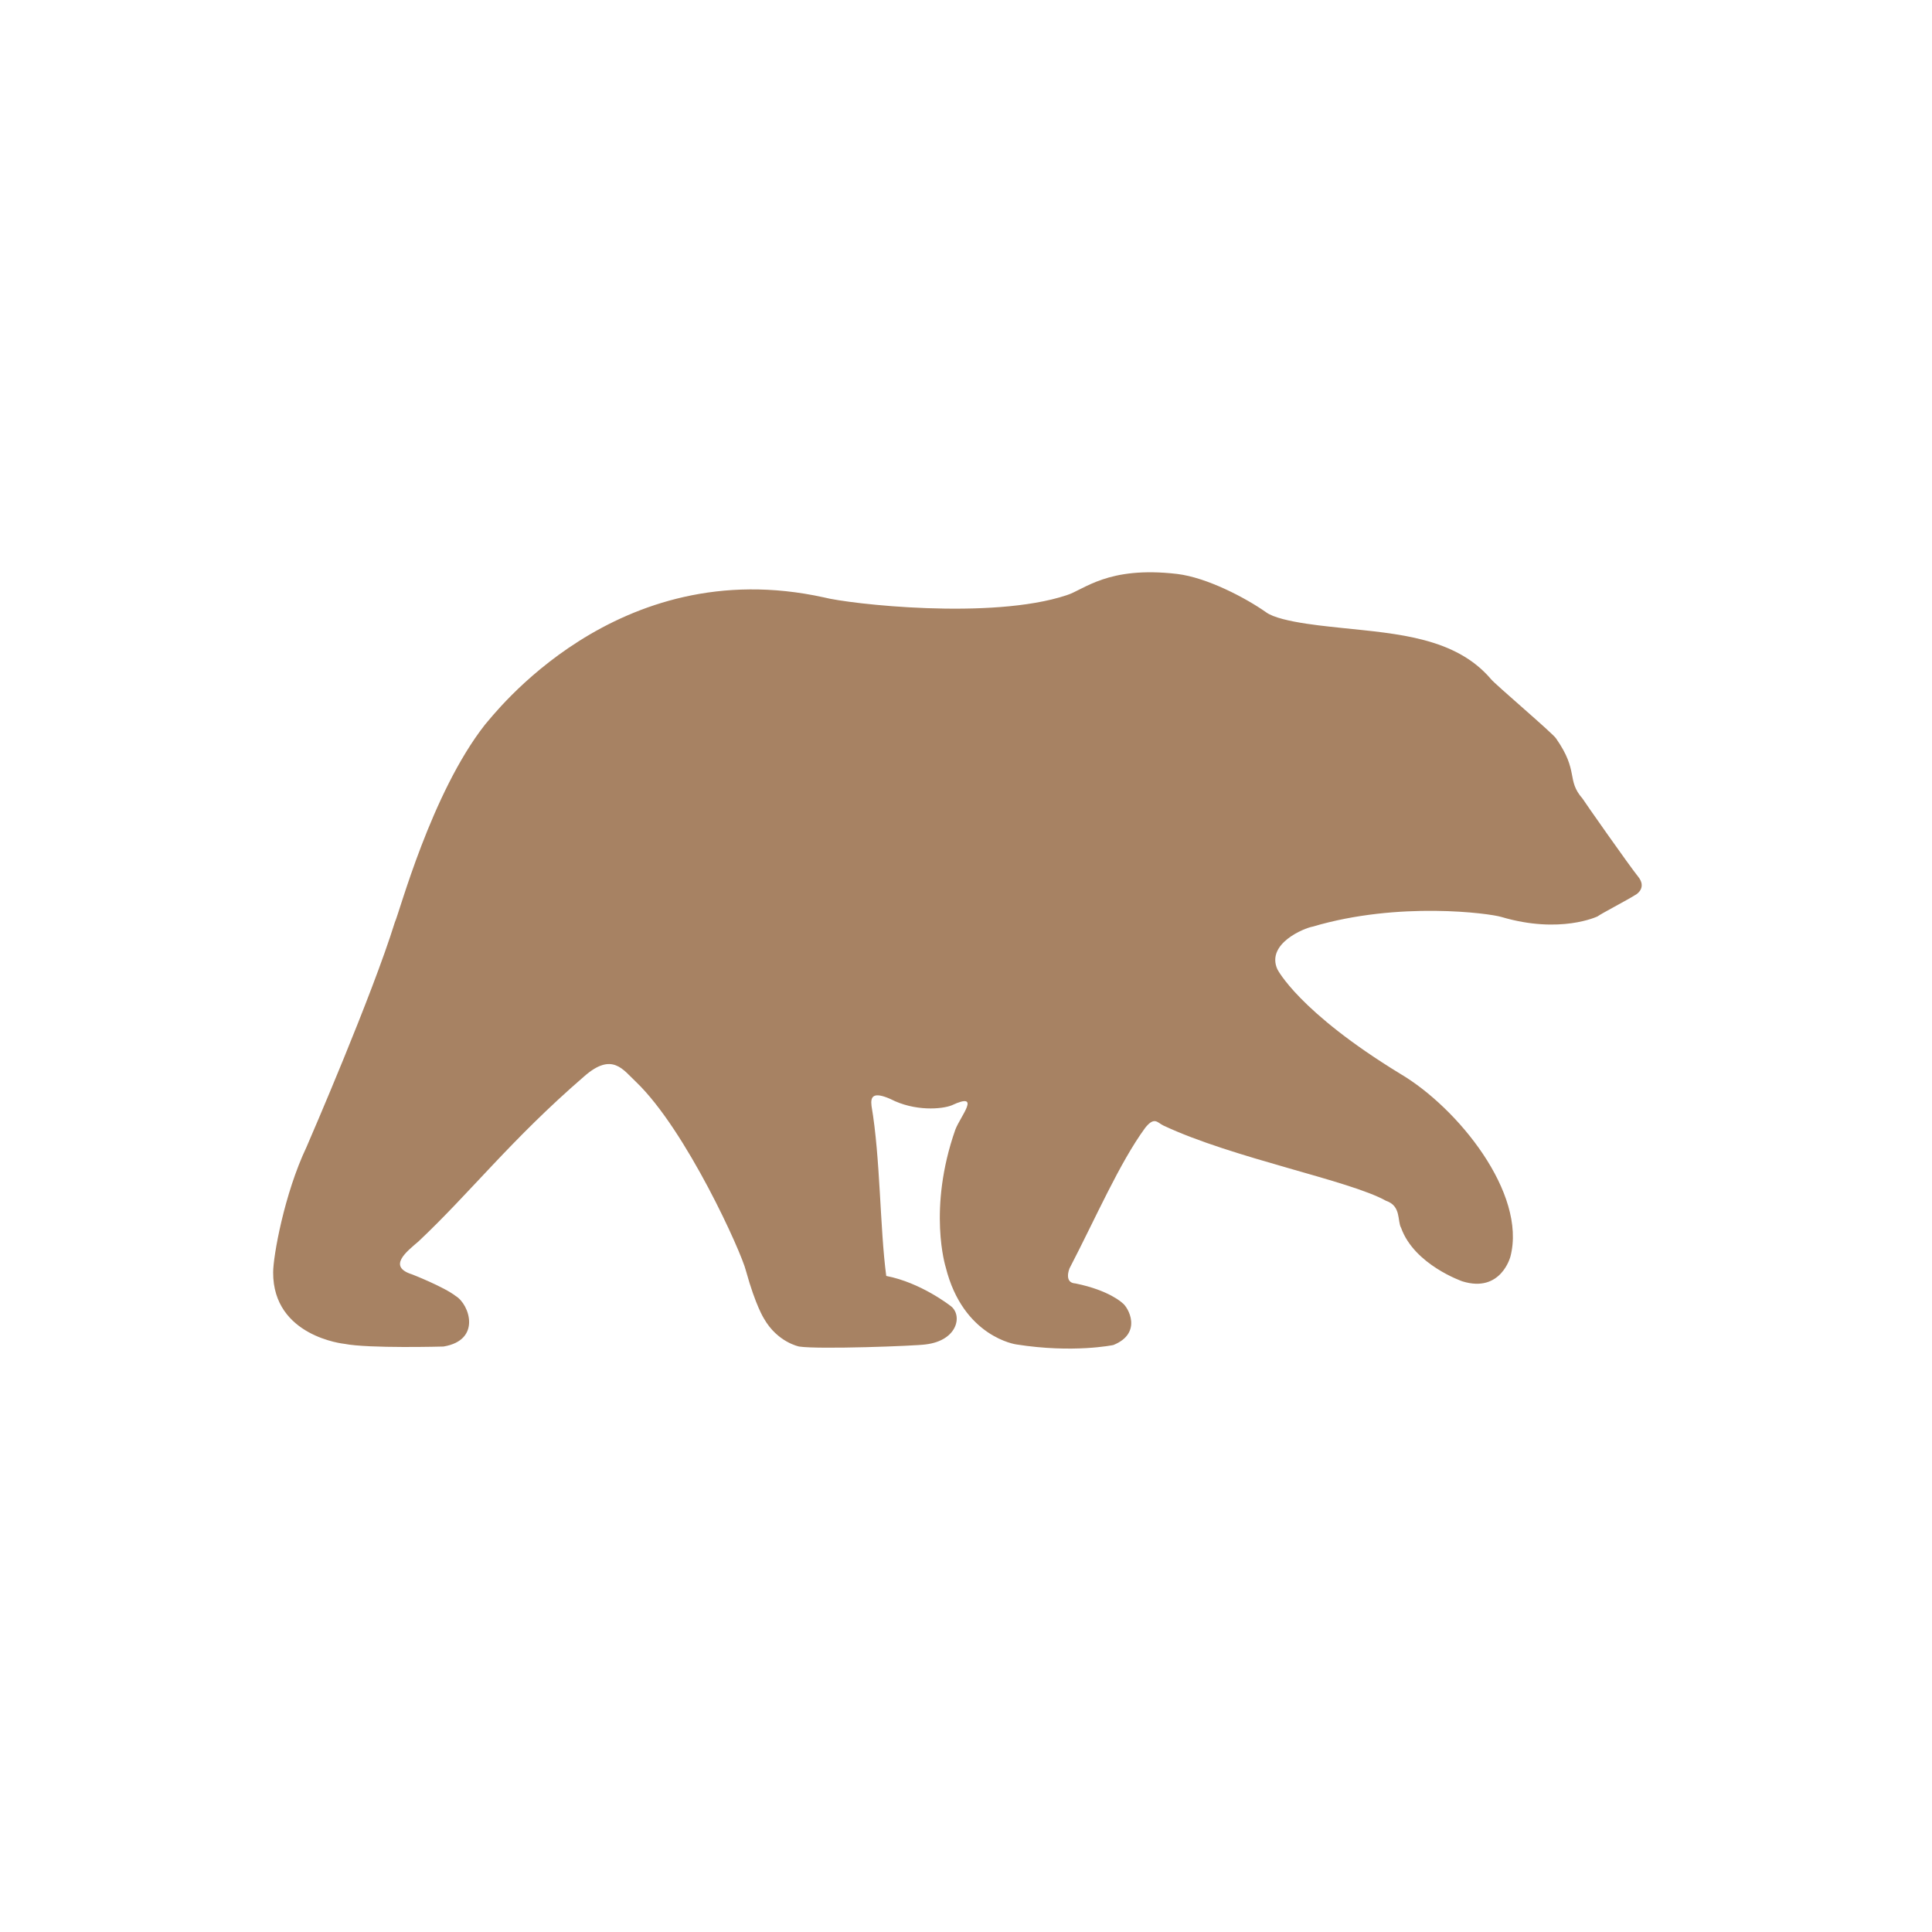 <?xml version="1.0" encoding="UTF-8"?>
<svg width="1200" height="1200" version="1.1" viewBox="0 0 16 16" xmlns="http://www.w3.org/2000/svg" xmlns:cc="http://creativecommons.org/ns#" xmlns:dc="http://purl.org/dc/elements/1.1/" xmlns:rdf="http://www.w3.org/1999/02/22-rdf-syntax-ns#">
<g transform="matrix(.05 0 0 .05 -.467 2.265)">
<g transform="matrix(.814 0 0 .814 -435.89 -65.573)">
<path d="m880.35 203.36c-1.834-2.262-11.129-15.523-11.369-15.953-3.362-3.851-0.672-5.501-5.379-12.225-0.428-0.856-12.5-11.094-13.264-12.102-7.192-8.447-18.945-9.209-30.256-10.391-1.834-0.245-12.53-1.039-15.464-3.178-4.156-2.934-12.041-7.09-18.153-7.824-14.18-1.65-18.887 3.24-22.493 4.34-15.281 5.073-44.253 1.773-49.387 0.428-42.297-9.291-67.48 24.327-68.947 25.916-10.941 13.936-17.42 38.324-18.337 40.219-4.584 14.792-17.176 43.886-17.97 45.72-4.536 9.549-6.785 22.249-6.785 25.488-0.061 13.08 14.486 14.547 14.486 14.547 4.89 0.978 20.171 0.55 20.171 0.55 7.763-1.284 5.318-8.557 2.506-10.269-2.445-1.895-8.863-4.401-8.863-4.401-5.073-1.589-1.222-4.584 1.284-6.723 10.635-10.024 18.765-20.66 33.679-33.556 5.745-5.073 7.946-1.345 10.574 1.1 10.208 9.78 21.454 34.657 22.371 38.446 1.956 7.09 3.667 9.719 3.667 9.719 2.751 4.829 7.151 5.684 7.151 5.684 3.912 0.611 23.716-0.122 25.733-0.428 6.662-0.795 7.579-6.112 5.012-7.885 0 0-5.99-4.706-13.019-6.051-1.307-9.86-1.178-23.957-2.995-34.596-0.245-1.956 0.367-2.934 3.851-1.406 4.951 2.567 10.513 2.078 12.469 1.284 6.173-2.873 1.772 2.2 0.733 4.951-5.684 16.198-1.956 27.994-1.956 27.994 3.545 14.242 14.364 15.709 14.364 15.709 11.613 1.834 19.743 0.122 19.743 0.122 6.051-2.445 2.995-7.763 1.834-8.557 0 0-2.628-2.567-9.535-3.973-2.445-0.122-1.222-3.056-1.222-3.056 5.304-10.196 10.165-21.455 15.403-28.606 1.895-2.384 2.506-1.039 3.667-0.489 14.224 6.7 37.867 11.143 45.353 15.342 3.117 1.039 2.261 4.156 3.056 5.501 2.689 7.518 12.469 10.88 12.469 10.88 7.885 2.445 9.78-5.073 9.78-5.073 3.32-12.828-10.671-30.222-22.432-37.163-20.721-12.652-24.999-21.271-24.999-21.271-2.323-5.195 5.44-8.374 7.213-8.679 17.542-5.195 36.001-2.689 38.385-1.956 11.98 3.545 19.559-0.122 19.559-0.122 0.611-0.489 6.112-3.362 7.64-4.34 0.733-0.367 2.2-1.711 0.672-3.667z" fill="#a78263"/>
</g>
</g>
</svg>
